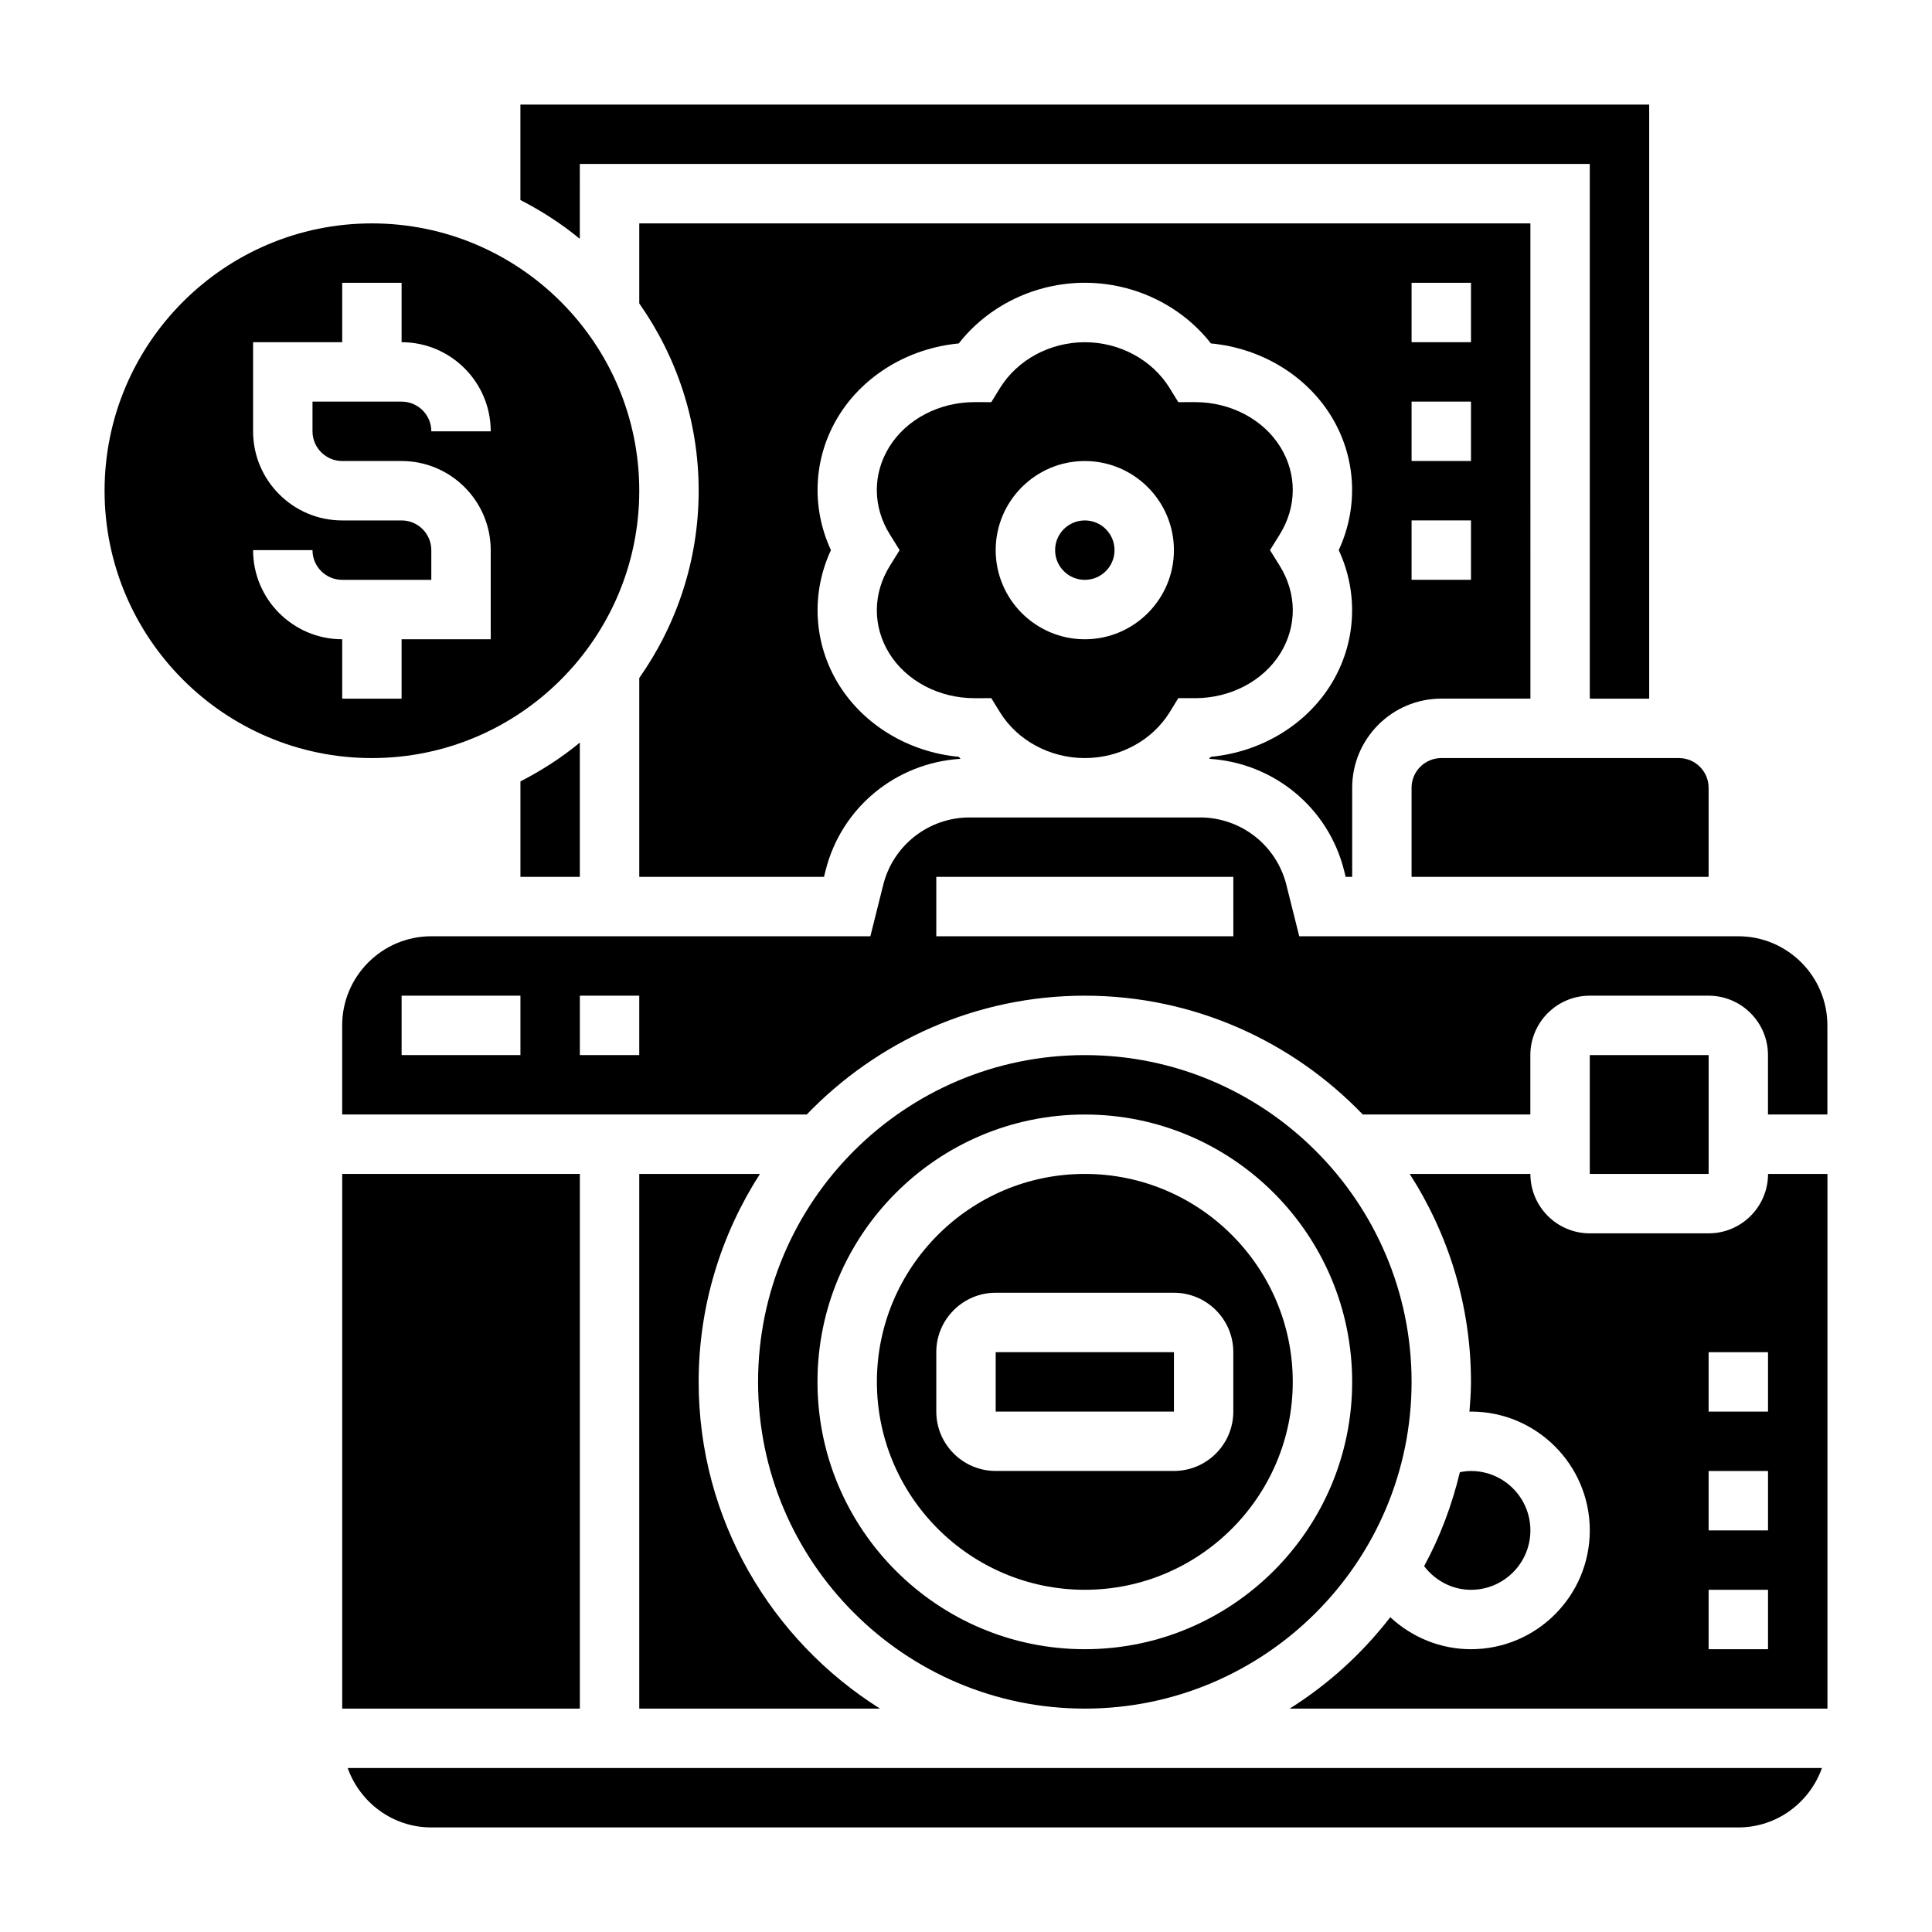 <?xml version="1.0" encoding="UTF-8"?>
<!-- Uploaded to: SVG Repo, www.svgrepo.com, Generator: SVG Repo Mixer Tools -->
<svg fill="#000000" width="800px" height="800px" version="1.1" viewBox="144 144 512 512" xmlns="http://www.w3.org/2000/svg">
 <g>
  <path d="m431.49 565.31c30.387 0 55.105-24.727 55.105-55.105 0-30.379-24.719-55.105-55.105-55.105s-55.105 24.727-55.105 55.105c0 30.379 24.719 55.105 55.105 55.105zm-39.363-62.977c0-8.684 7.062-15.742 15.742-15.742h47.23c8.684 0 15.742 7.062 15.742 15.742v15.742c0 8.684-7.062 15.742-15.742 15.742h-47.23c-8.684 0-15.742-7.062-15.742-15.742z"/>
  <path d="m297.66 187.45h267.65v141.7h15.742v-157.44h-299.14v25.301c5.621 2.883 10.918 6.297 15.742 10.289z"/>
  <path d="m431.49 596.8c47.742 0 86.594-38.848 86.594-86.594 0-47.742-38.848-86.594-86.594-86.594-47.742 0-86.594 38.848-86.594 86.594 0 47.742 38.848 86.594 86.594 86.594zm0-157.44c39.062 0 70.848 31.781 70.848 70.848 0 39.07-31.789 70.848-70.848 70.848-39.062 0-70.848-31.781-70.848-70.848-0.004-39.07 31.785-70.848 70.848-70.848z"/>
  <path d="m281.92 376.38h15.742v-35.59c-4.824 3.992-10.125 7.406-15.742 10.289z"/>
  <path d="m407.87 502.34h47.238v15.742h-47.238z"/>
  <path d="m258.3 628.29h346.37c10.25 0 18.91-6.606 22.168-15.742l-390.7-0.004c3.262 9.141 11.918 15.746 22.168 15.746z"/>
  <path d="m234.69 455.1h62.977v141.7h-62.977z"/>
  <path d="m313.41 596.8h63.793c-28.809-18.133-48.051-50.121-48.051-86.594 0-20.293 6.016-39.18 16.238-55.105h-31.98z"/>
  <path d="m313.41 274.05c0-39.07-31.789-70.848-70.848-70.848-39.062 0-70.848 31.781-70.848 70.848 0 39.07 31.789 70.848 70.848 70.848s70.848-31.781 70.848-70.848zm-102.34 15.742h15.742c0 4.344 3.535 7.871 7.871 7.871h23.617v-7.871c0-4.344-3.535-7.871-7.871-7.871h-15.742c-13.02 0-23.617-10.598-23.617-23.617v-23.617h23.617v-15.742h15.742v15.742c13.02 0 23.617 10.598 23.617 23.617h-15.742c0-4.344-3.535-7.871-7.871-7.871h-23.617v7.871c0 4.344 3.535 7.871 7.871 7.871h15.742c13.02 0 23.617 10.598 23.617 23.617v23.617h-23.617v15.742h-15.742v-15.742c-13.023 0-23.617-10.598-23.617-23.617z"/>
  <path d="m379.66 317.14c4.543 7.336 13.203 11.887 22.602 11.887h0.039l4.402-0.008 2.305 3.746c4.629 7.481 13.242 12.133 22.477 12.133s17.848-4.652 22.477-12.137l2.305-3.746 4.402 0.008h0.039c9.398 0 18.051-4.551 22.602-11.887 4.449-7.195 4.394-15.863-0.164-23.191l-2.586-4.152 2.582-4.148c4.551-7.336 4.613-15.996 0.164-23.191-4.543-7.336-13.203-11.887-22.602-11.887h-0.039l-4.402 0.008-2.305-3.746c-4.629-7.484-13.242-12.137-22.473-12.137-9.234 0-17.848 4.652-22.477 12.137l-2.305 3.746-4.402-0.008h-0.039c-9.398 0-18.051 4.551-22.602 11.887-4.449 7.195-4.394 15.863 0.164 23.191l2.586 4.148-2.582 4.148c-4.551 7.34-4.613 16.004-0.168 23.199zm51.824-50.961c13.02 0 23.617 10.598 23.617 23.617s-10.598 23.617-23.617 23.617-23.617-10.598-23.617-23.617c0-13.023 10.594-23.617 23.617-23.617z"/>
  <path d="m565.31 423.61h31.496v31.488h-31.496z"/>
  <path d="m439.36 289.79c0 4.348-3.523 7.875-7.871 7.875-4.348 0-7.875-3.527-7.875-7.875 0-4.348 3.527-7.871 7.875-7.871 4.348 0 7.871 3.523 7.871 7.871"/>
  <path d="m604.67 392.12h-116.36l-3.402-13.594c-2.629-10.531-12.051-17.895-22.906-17.895h-61.039c-10.855 0-20.277 7.359-22.906 17.887l-3.402 13.602h-116.36c-13.02 0-23.617 10.598-23.617 23.617v23.617h123.12c18.633-19.363 44.746-31.488 73.676-31.488s55.043 12.121 73.676 31.488h44.406v-15.742c0-8.684 7.062-15.742 15.742-15.742h31.488c8.684 0 15.742 7.062 15.742 15.742v15.742h15.742v-23.617c0.008-13.02-10.59-23.617-23.609-23.617zm-322.75 31.488h-31.488v-15.742h31.488zm31.488 0h-15.742v-15.742h15.742zm157.44-31.488h-78.723v-15.742h78.719z"/>
  <path d="m518.08 352.77v23.617h78.719v-23.617c0-4.344-3.535-7.871-7.871-7.871h-62.977c-4.336 0-7.871 3.527-7.871 7.871z"/>
  <path d="m500.2 374.71 0.414 1.668h1.727v-23.617c0-13.02 10.598-23.617 23.617-23.617h23.617l-0.004-125.95h-236.16v21.215c9.887 14.066 15.742 31.164 15.742 49.633s-5.856 35.559-15.742 49.633v52.703h48.957l0.418-1.676c4.188-16.75 18.719-28.559 35.77-29.605-0.148-0.18-0.324-0.348-0.473-0.535-13.188-1.242-25.105-8.344-31.797-19.145-6.723-10.871-7.414-24.145-2.078-35.629-5.336-11.484-4.652-24.766 2.078-35.629 6.691-10.801 18.617-17.895 31.797-19.145 7.809-10.008 20.246-16.078 33.41-16.078 13.16 0 25.602 6.07 33.41 16.074 13.188 1.242 25.105 8.344 31.797 19.145 6.723 10.871 7.414 24.145 2.078 35.629 5.336 11.484 4.652 24.766-2.078 35.629-6.691 10.801-18.617 17.895-31.797 19.145-0.148 0.188-0.324 0.348-0.473 0.535 17.047 1.047 31.578 12.855 35.77 29.617zm17.883-155.77h15.742v15.742h-15.742zm0 31.488h15.742v15.742h-15.742zm0 31.488h15.742v15.742h-15.742z"/>
  <path d="m596.8 470.85h-31.488c-8.684 0-15.742-7.062-15.742-15.742h-31.984c10.223 15.922 16.238 34.809 16.238 55.102 0 2.668-0.195 5.297-0.402 7.91 0.133 0 0.266-0.039 0.402-0.039 17.367 0 31.488 14.121 31.488 31.488 0 17.367-14.121 31.488-31.488 31.488-8.094 0-15.664-3.156-21.387-8.477-7.387 9.562-16.398 17.766-26.664 24.223h142.52v-141.7h-15.742c-0.004 8.684-7.066 15.746-15.746 15.746zm15.742 110.21h-15.742v-15.742h15.742zm0-31.488h-15.742v-15.742h15.742zm0-31.488h-15.742v-15.742h15.742z"/>
  <path d="m549.57 549.57c0-8.684-7.062-15.742-15.742-15.742-0.984 0-1.969 0.125-2.945 0.324-2.117 8.777-5.258 17.152-9.477 24.891 2.934 3.856 7.461 6.273 12.422 6.273 8.68 0 15.742-7.062 15.742-15.746z"/>
 </g>
</svg>